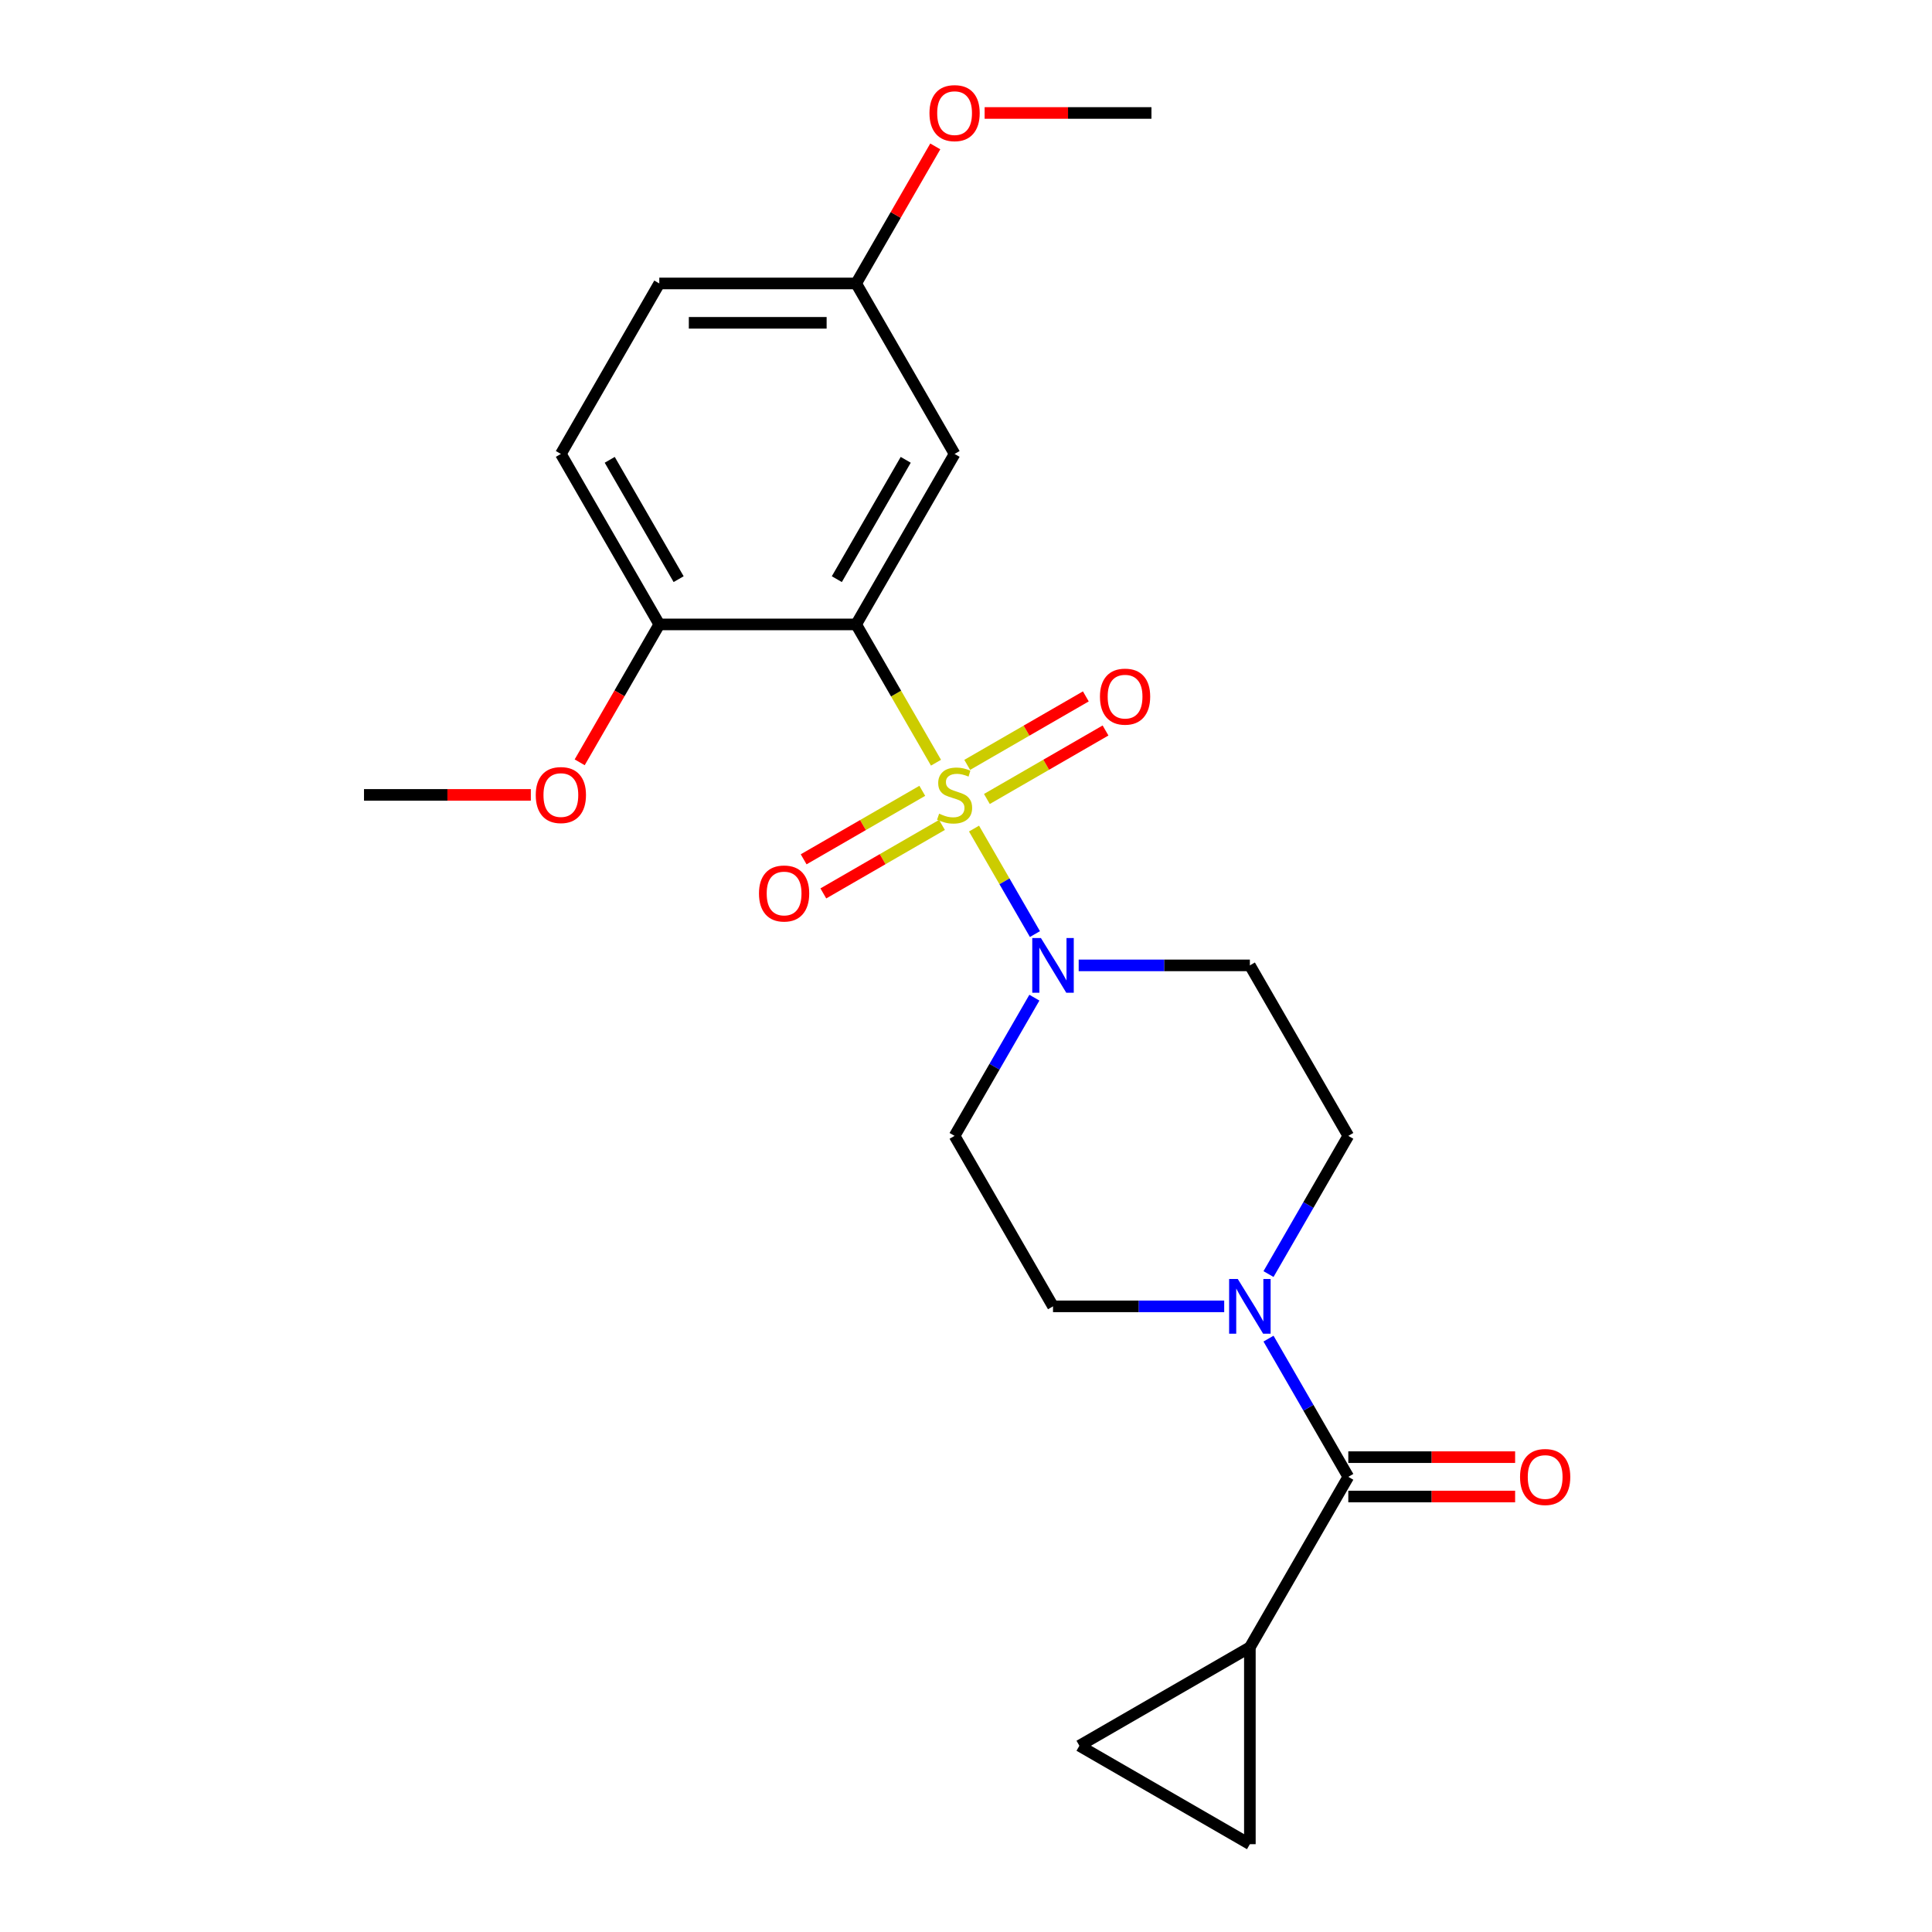 <?xml version='1.0' encoding='iso-8859-1'?>
<svg version='1.1' baseProfile='full'
              xmlns='http://www.w3.org/2000/svg'
                      xmlns:rdkit='http://www.rdkit.org/xml'
                      xmlns:xlink='http://www.w3.org/1999/xlink'
                  xml:space='preserve'
width='1000px' height='1000px' viewBox='0 0 1000 1000'>
<!-- END OF HEADER -->
<rect style='opacity:1.0;fill:#FFFFFF;stroke:none' width='1000' height='1000' x='0' y='0'> </rect>
<path class='bond-0' d='M 484.469,394.772 L 463.807,358.985' style='fill:none;fill-rule:evenodd;stroke:#CCCC00;stroke-width:6px;stroke-linecap:butt;stroke-linejoin:miter;stroke-opacity:1' />
<path class='bond-0' d='M 463.807,358.985 L 443.145,323.197' style='fill:none;fill-rule:evenodd;stroke:#000000;stroke-width:6px;stroke-linecap:butt;stroke-linejoin:miter;stroke-opacity:1' />
<path class='bond-1' d='M 504.154,428.867 L 519.919,456.173' style='fill:none;fill-rule:evenodd;stroke:#CCCC00;stroke-width:6px;stroke-linecap:butt;stroke-linejoin:miter;stroke-opacity:1' />
<path class='bond-1' d='M 519.919,456.173 L 535.683,483.478' style='fill:none;fill-rule:evenodd;stroke:#0000FF;stroke-width:6px;stroke-linecap:butt;stroke-linejoin:miter;stroke-opacity:1' />
<path class='bond-8' d='M 510.814,413.551 L 541.516,395.825' style='fill:none;fill-rule:evenodd;stroke:#CCCC00;stroke-width:6px;stroke-linecap:butt;stroke-linejoin:miter;stroke-opacity:1' />
<path class='bond-8' d='M 541.516,395.825 L 572.218,378.1' style='fill:none;fill-rule:evenodd;stroke:#FF0000;stroke-width:6px;stroke-linecap:butt;stroke-linejoin:miter;stroke-opacity:1' />
<path class='bond-8' d='M 500.625,395.902 L 531.326,378.177' style='fill:none;fill-rule:evenodd;stroke:#CCCC00;stroke-width:6px;stroke-linecap:butt;stroke-linejoin:miter;stroke-opacity:1' />
<path class='bond-8' d='M 531.326,378.177 L 562.028,360.451' style='fill:none;fill-rule:evenodd;stroke:#FF0000;stroke-width:6px;stroke-linecap:butt;stroke-linejoin:miter;stroke-opacity:1' />
<path class='bond-9' d='M 477.37,409.329 L 446.668,427.054' style='fill:none;fill-rule:evenodd;stroke:#CCCC00;stroke-width:6px;stroke-linecap:butt;stroke-linejoin:miter;stroke-opacity:1' />
<path class='bond-9' d='M 446.668,427.054 L 415.967,444.78' style='fill:none;fill-rule:evenodd;stroke:#FF0000;stroke-width:6px;stroke-linecap:butt;stroke-linejoin:miter;stroke-opacity:1' />
<path class='bond-9' d='M 487.559,426.977 L 456.858,444.703' style='fill:none;fill-rule:evenodd;stroke:#CCCC00;stroke-width:6px;stroke-linecap:butt;stroke-linejoin:miter;stroke-opacity:1' />
<path class='bond-9' d='M 456.858,444.703 L 426.156,462.428' style='fill:none;fill-rule:evenodd;stroke:#FF0000;stroke-width:6px;stroke-linecap:butt;stroke-linejoin:miter;stroke-opacity:1' />
<path class='bond-5' d='M 443.145,323.197 L 494.092,234.955' style='fill:none;fill-rule:evenodd;stroke:#000000;stroke-width:6px;stroke-linecap:butt;stroke-linejoin:miter;stroke-opacity:1' />
<path class='bond-5' d='M 433.139,299.772 L 468.802,238.002' style='fill:none;fill-rule:evenodd;stroke:#000000;stroke-width:6px;stroke-linecap:butt;stroke-linejoin:miter;stroke-opacity:1' />
<path class='bond-12' d='M 443.145,323.197 L 341.252,323.197' style='fill:none;fill-rule:evenodd;stroke:#000000;stroke-width:6px;stroke-linecap:butt;stroke-linejoin:miter;stroke-opacity:1' />
<path class='bond-10' d='M 535.393,516.39 L 514.743,552.157' style='fill:none;fill-rule:evenodd;stroke:#0000FF;stroke-width:6px;stroke-linecap:butt;stroke-linejoin:miter;stroke-opacity:1' />
<path class='bond-10' d='M 514.743,552.157 L 494.092,587.925' style='fill:none;fill-rule:evenodd;stroke:#000000;stroke-width:6px;stroke-linecap:butt;stroke-linejoin:miter;stroke-opacity:1' />
<path class='bond-11' d='M 558.326,499.682 L 602.629,499.682' style='fill:none;fill-rule:evenodd;stroke:#0000FF;stroke-width:6px;stroke-linecap:butt;stroke-linejoin:miter;stroke-opacity:1' />
<path class='bond-11' d='M 602.629,499.682 L 646.932,499.682' style='fill:none;fill-rule:evenodd;stroke:#000000;stroke-width:6px;stroke-linecap:butt;stroke-linejoin:miter;stroke-opacity:1' />
<path class='bond-2' d='M 697.879,764.409 L 677.229,728.642' style='fill:none;fill-rule:evenodd;stroke:#000000;stroke-width:6px;stroke-linecap:butt;stroke-linejoin:miter;stroke-opacity:1' />
<path class='bond-2' d='M 677.229,728.642 L 656.578,692.874' style='fill:none;fill-rule:evenodd;stroke:#0000FF;stroke-width:6px;stroke-linecap:butt;stroke-linejoin:miter;stroke-opacity:1' />
<path class='bond-4' d='M 697.879,764.409 L 646.932,852.652' style='fill:none;fill-rule:evenodd;stroke:#000000;stroke-width:6px;stroke-linecap:butt;stroke-linejoin:miter;stroke-opacity:1' />
<path class='bond-15' d='M 697.879,774.599 L 741.052,774.599' style='fill:none;fill-rule:evenodd;stroke:#000000;stroke-width:6px;stroke-linecap:butt;stroke-linejoin:miter;stroke-opacity:1' />
<path class='bond-15' d='M 741.052,774.599 L 784.225,774.599' style='fill:none;fill-rule:evenodd;stroke:#FF0000;stroke-width:6px;stroke-linecap:butt;stroke-linejoin:miter;stroke-opacity:1' />
<path class='bond-15' d='M 697.879,754.22 L 741.052,754.22' style='fill:none;fill-rule:evenodd;stroke:#000000;stroke-width:6px;stroke-linecap:butt;stroke-linejoin:miter;stroke-opacity:1' />
<path class='bond-15' d='M 741.052,754.22 L 784.225,754.22' style='fill:none;fill-rule:evenodd;stroke:#FF0000;stroke-width:6px;stroke-linecap:butt;stroke-linejoin:miter;stroke-opacity:1' />
<path class='bond-3' d='M 656.578,659.46 L 677.229,623.692' style='fill:none;fill-rule:evenodd;stroke:#0000FF;stroke-width:6px;stroke-linecap:butt;stroke-linejoin:miter;stroke-opacity:1' />
<path class='bond-3' d='M 677.229,623.692 L 697.879,587.925' style='fill:none;fill-rule:evenodd;stroke:#000000;stroke-width:6px;stroke-linecap:butt;stroke-linejoin:miter;stroke-opacity:1' />
<path class='bond-23' d='M 633.645,676.167 L 589.342,676.167' style='fill:none;fill-rule:evenodd;stroke:#0000FF;stroke-width:6px;stroke-linecap:butt;stroke-linejoin:miter;stroke-opacity:1' />
<path class='bond-23' d='M 589.342,676.167 L 545.039,676.167' style='fill:none;fill-rule:evenodd;stroke:#000000;stroke-width:6px;stroke-linecap:butt;stroke-linejoin:miter;stroke-opacity:1' />
<path class='bond-6' d='M 646.932,852.652 L 646.932,954.545' style='fill:none;fill-rule:evenodd;stroke:#000000;stroke-width:6px;stroke-linecap:butt;stroke-linejoin:miter;stroke-opacity:1' />
<path class='bond-7' d='M 646.932,852.652 L 558.69,903.599' style='fill:none;fill-rule:evenodd;stroke:#000000;stroke-width:6px;stroke-linecap:butt;stroke-linejoin:miter;stroke-opacity:1' />
<path class='bond-17' d='M 494.092,234.955 L 443.145,146.713' style='fill:none;fill-rule:evenodd;stroke:#000000;stroke-width:6px;stroke-linecap:butt;stroke-linejoin:miter;stroke-opacity:1' />
<path class='bond-25' d='M 646.932,954.545 L 558.69,903.599' style='fill:none;fill-rule:evenodd;stroke:#000000;stroke-width:6px;stroke-linecap:butt;stroke-linejoin:miter;stroke-opacity:1' />
<path class='bond-14' d='M 494.092,587.925 L 545.039,676.167' style='fill:none;fill-rule:evenodd;stroke:#000000;stroke-width:6px;stroke-linecap:butt;stroke-linejoin:miter;stroke-opacity:1' />
<path class='bond-13' d='M 646.932,499.682 L 697.879,587.925' style='fill:none;fill-rule:evenodd;stroke:#000000;stroke-width:6px;stroke-linecap:butt;stroke-linejoin:miter;stroke-opacity:1' />
<path class='bond-16' d='M 341.252,323.197 L 290.305,234.955' style='fill:none;fill-rule:evenodd;stroke:#000000;stroke-width:6px;stroke-linecap:butt;stroke-linejoin:miter;stroke-opacity:1' />
<path class='bond-16' d='M 351.258,299.772 L 315.595,238.002' style='fill:none;fill-rule:evenodd;stroke:#000000;stroke-width:6px;stroke-linecap:butt;stroke-linejoin:miter;stroke-opacity:1' />
<path class='bond-19' d='M 341.252,323.197 L 320.648,358.885' style='fill:none;fill-rule:evenodd;stroke:#000000;stroke-width:6px;stroke-linecap:butt;stroke-linejoin:miter;stroke-opacity:1' />
<path class='bond-19' d='M 320.648,358.885 L 300.043,394.572' style='fill:none;fill-rule:evenodd;stroke:#FF0000;stroke-width:6px;stroke-linecap:butt;stroke-linejoin:miter;stroke-opacity:1' />
<path class='bond-18' d='M 290.305,234.955 L 341.252,146.713' style='fill:none;fill-rule:evenodd;stroke:#000000;stroke-width:6px;stroke-linecap:butt;stroke-linejoin:miter;stroke-opacity:1' />
<path class='bond-20' d='M 443.145,146.713 L 463.623,111.245' style='fill:none;fill-rule:evenodd;stroke:#000000;stroke-width:6px;stroke-linecap:butt;stroke-linejoin:miter;stroke-opacity:1' />
<path class='bond-20' d='M 463.623,111.245 L 484.1,75.777' style='fill:none;fill-rule:evenodd;stroke:#FF0000;stroke-width:6px;stroke-linecap:butt;stroke-linejoin:miter;stroke-opacity:1' />
<path class='bond-24' d='M 443.145,146.713 L 341.252,146.713' style='fill:none;fill-rule:evenodd;stroke:#000000;stroke-width:6px;stroke-linecap:butt;stroke-linejoin:miter;stroke-opacity:1' />
<path class='bond-24' d='M 427.861,167.091 L 356.536,167.091' style='fill:none;fill-rule:evenodd;stroke:#000000;stroke-width:6px;stroke-linecap:butt;stroke-linejoin:miter;stroke-opacity:1' />
<path class='bond-21' d='M 274.758,411.44 L 231.585,411.44' style='fill:none;fill-rule:evenodd;stroke:#FF0000;stroke-width:6px;stroke-linecap:butt;stroke-linejoin:miter;stroke-opacity:1' />
<path class='bond-21' d='M 231.585,411.44 L 188.411,411.44' style='fill:none;fill-rule:evenodd;stroke:#000000;stroke-width:6px;stroke-linecap:butt;stroke-linejoin:miter;stroke-opacity:1' />
<path class='bond-22' d='M 509.639,58.47 L 552.813,58.47' style='fill:none;fill-rule:evenodd;stroke:#FF0000;stroke-width:6px;stroke-linecap:butt;stroke-linejoin:miter;stroke-opacity:1' />
<path class='bond-22' d='M 552.813,58.47 L 595.986,58.47' style='fill:none;fill-rule:evenodd;stroke:#000000;stroke-width:6px;stroke-linecap:butt;stroke-linejoin:miter;stroke-opacity:1' />
<path  class='atom-0' d='M 486.092 421.16
Q 486.412 421.28, 487.732 421.84
Q 489.052 422.4, 490.492 422.76
Q 491.972 423.08, 493.412 423.08
Q 496.092 423.08, 497.652 421.8
Q 499.212 420.48, 499.212 418.2
Q 499.212 416.64, 498.412 415.68
Q 497.652 414.72, 496.452 414.2
Q 495.252 413.68, 493.252 413.08
Q 490.732 412.32, 489.212 411.6
Q 487.732 410.88, 486.652 409.36
Q 485.612 407.84, 485.612 405.28
Q 485.612 401.72, 488.012 399.52
Q 490.452 397.32, 495.252 397.32
Q 498.532 397.32, 502.252 398.88
L 501.332 401.96
Q 497.932 400.56, 495.372 400.56
Q 492.612 400.56, 491.092 401.72
Q 489.572 402.84, 489.612 404.8
Q 489.612 406.32, 490.372 407.24
Q 491.172 408.16, 492.292 408.68
Q 493.452 409.2, 495.372 409.8
Q 497.932 410.6, 499.452 411.4
Q 500.972 412.2, 502.052 413.84
Q 503.172 415.44, 503.172 418.2
Q 503.172 422.12, 500.532 424.24
Q 497.932 426.32, 493.572 426.32
Q 491.052 426.32, 489.132 425.76
Q 487.252 425.24, 485.012 424.32
L 486.092 421.16
' fill='#CCCC00'/>
<path  class='atom-2' d='M 538.779 485.522
L 548.059 500.522
Q 548.979 502.002, 550.459 504.682
Q 551.939 507.362, 552.019 507.522
L 552.019 485.522
L 555.779 485.522
L 555.779 513.842
L 551.899 513.842
L 541.939 497.442
Q 540.779 495.522, 539.539 493.322
Q 538.339 491.122, 537.979 490.442
L 537.979 513.842
L 534.299 513.842
L 534.299 485.522
L 538.779 485.522
' fill='#0000FF'/>
<path  class='atom-4' d='M 640.672 662.007
L 649.952 677.007
Q 650.872 678.487, 652.352 681.167
Q 653.832 683.847, 653.912 684.007
L 653.912 662.007
L 657.672 662.007
L 657.672 690.327
L 653.792 690.327
L 643.832 673.927
Q 642.672 672.007, 641.432 669.807
Q 640.232 667.607, 639.872 666.927
L 639.872 690.327
L 636.192 690.327
L 636.192 662.007
L 640.672 662.007
' fill='#0000FF'/>
<path  class='atom-9' d='M 569.335 360.573
Q 569.335 353.773, 572.695 349.973
Q 576.055 346.173, 582.335 346.173
Q 588.615 346.173, 591.975 349.973
Q 595.335 353.773, 595.335 360.573
Q 595.335 367.453, 591.935 371.373
Q 588.535 375.253, 582.335 375.253
Q 576.095 375.253, 572.695 371.373
Q 569.335 367.493, 569.335 360.573
M 582.335 372.053
Q 586.655 372.053, 588.975 369.173
Q 591.335 366.253, 591.335 360.573
Q 591.335 355.013, 588.975 352.213
Q 586.655 349.373, 582.335 349.373
Q 578.015 349.373, 575.655 352.173
Q 573.335 354.973, 573.335 360.573
Q 573.335 366.293, 575.655 369.173
Q 578.015 372.053, 582.335 372.053
' fill='#FF0000'/>
<path  class='atom-10' d='M 392.85 462.467
Q 392.85 455.667, 396.21 451.867
Q 399.57 448.067, 405.85 448.067
Q 412.13 448.067, 415.49 451.867
Q 418.85 455.667, 418.85 462.467
Q 418.85 469.347, 415.45 473.267
Q 412.05 477.147, 405.85 477.147
Q 399.61 477.147, 396.21 473.267
Q 392.85 469.387, 392.85 462.467
M 405.85 473.947
Q 410.17 473.947, 412.49 471.067
Q 414.85 468.147, 414.85 462.467
Q 414.85 456.907, 412.49 454.107
Q 410.17 451.267, 405.85 451.267
Q 401.53 451.267, 399.17 454.067
Q 396.85 456.867, 396.85 462.467
Q 396.85 468.187, 399.17 471.067
Q 401.53 473.947, 405.85 473.947
' fill='#FF0000'/>
<path  class='atom-16' d='M 786.773 764.489
Q 786.773 757.689, 790.133 753.889
Q 793.493 750.089, 799.773 750.089
Q 806.053 750.089, 809.413 753.889
Q 812.773 757.689, 812.773 764.489
Q 812.773 771.369, 809.373 775.289
Q 805.973 779.169, 799.773 779.169
Q 793.533 779.169, 790.133 775.289
Q 786.773 771.409, 786.773 764.489
M 799.773 775.969
Q 804.093 775.969, 806.413 773.089
Q 808.773 770.169, 808.773 764.489
Q 808.773 758.929, 806.413 756.129
Q 804.093 753.289, 799.773 753.289
Q 795.453 753.289, 793.093 756.089
Q 790.773 758.889, 790.773 764.489
Q 790.773 770.209, 793.093 773.089
Q 795.453 775.969, 799.773 775.969
' fill='#FF0000'/>
<path  class='atom-20' d='M 277.305 411.52
Q 277.305 404.72, 280.665 400.92
Q 284.025 397.12, 290.305 397.12
Q 296.585 397.12, 299.945 400.92
Q 303.305 404.72, 303.305 411.52
Q 303.305 418.4, 299.905 422.32
Q 296.505 426.2, 290.305 426.2
Q 284.065 426.2, 280.665 422.32
Q 277.305 418.44, 277.305 411.52
M 290.305 423
Q 294.625 423, 296.945 420.12
Q 299.305 417.2, 299.305 411.52
Q 299.305 405.96, 296.945 403.16
Q 294.625 400.32, 290.305 400.32
Q 285.985 400.32, 283.625 403.12
Q 281.305 405.92, 281.305 411.52
Q 281.305 417.24, 283.625 420.12
Q 285.985 423, 290.305 423
' fill='#FF0000'/>
<path  class='atom-21' d='M 481.092 58.55
Q 481.092 51.75, 484.452 47.95
Q 487.812 44.15, 494.092 44.15
Q 500.372 44.15, 503.732 47.95
Q 507.092 51.75, 507.092 58.55
Q 507.092 65.43, 503.692 69.35
Q 500.292 73.23, 494.092 73.23
Q 487.852 73.23, 484.452 69.35
Q 481.092 65.47, 481.092 58.55
M 494.092 70.03
Q 498.412 70.03, 500.732 67.15
Q 503.092 64.23, 503.092 58.55
Q 503.092 52.99, 500.732 50.19
Q 498.412 47.35, 494.092 47.35
Q 489.772 47.35, 487.412 50.15
Q 485.092 52.95, 485.092 58.55
Q 485.092 64.27, 487.412 67.15
Q 489.772 70.03, 494.092 70.03
' fill='#FF0000'/>
</svg>
